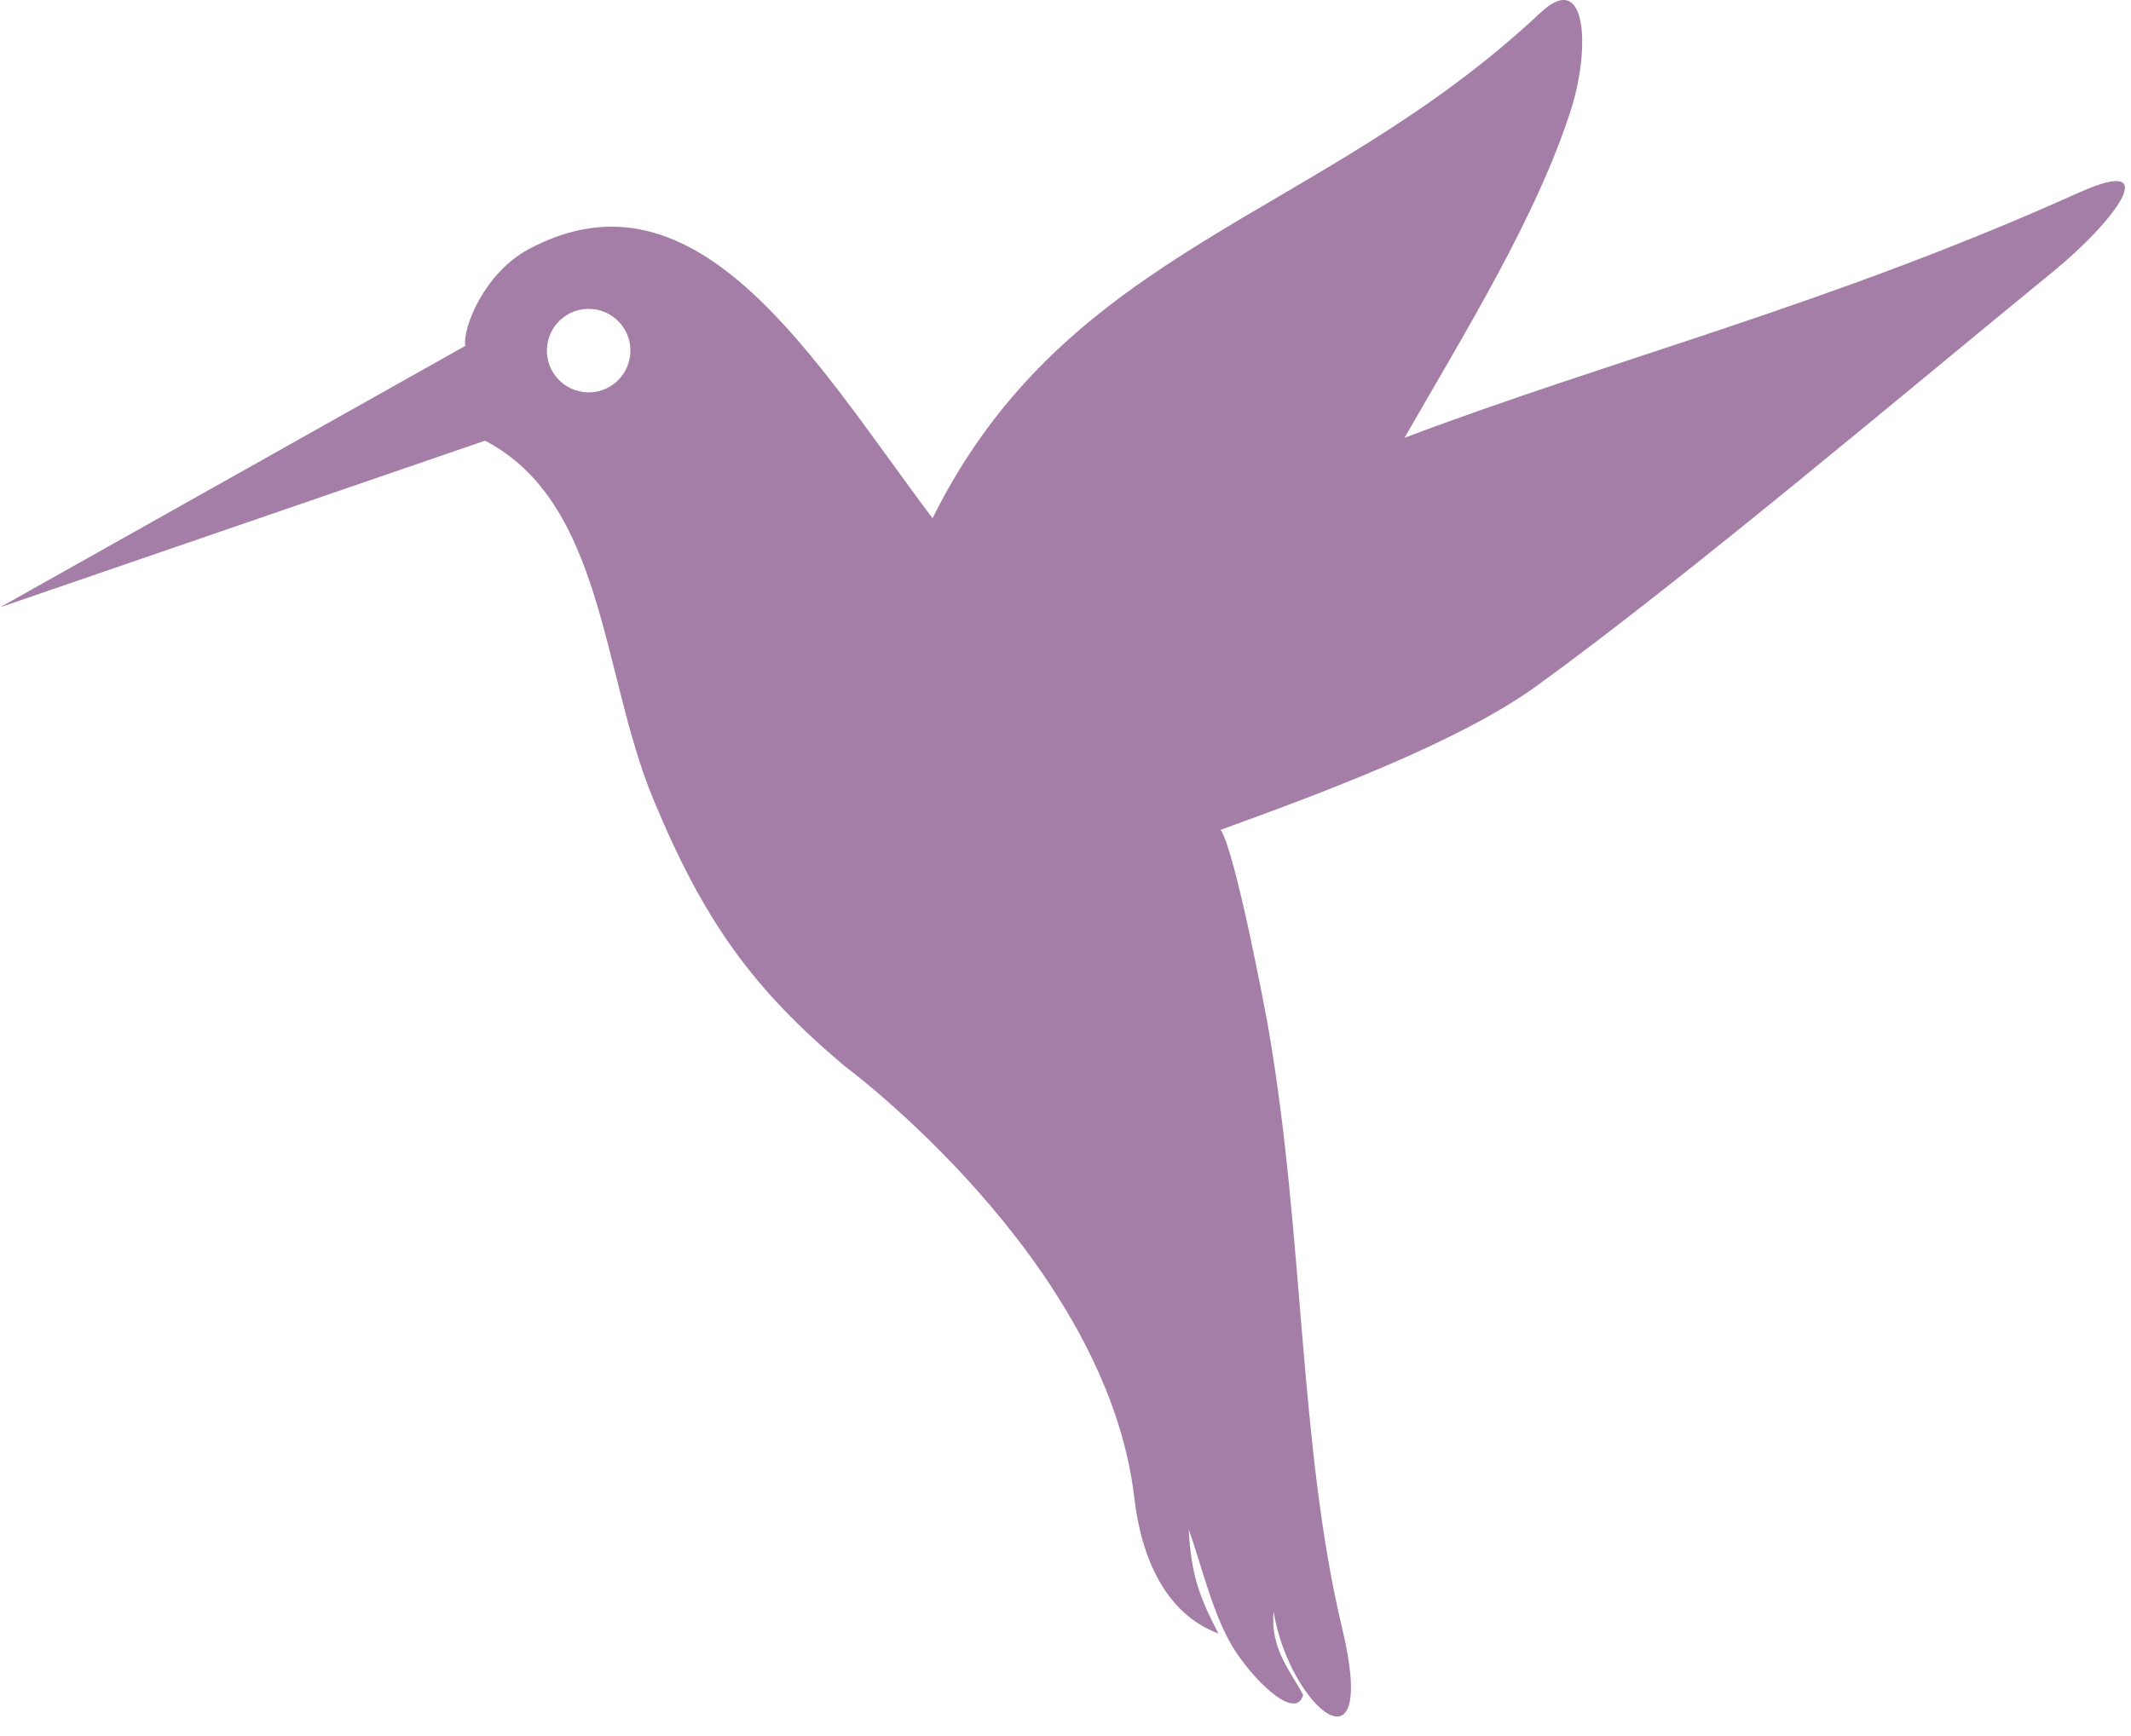 <?xml version="1.0" encoding="UTF-8"?>
<svg xmlns="http://www.w3.org/2000/svg" width="54" height="44" viewBox="0 0 54 44" fill="none">
  <path d="M52.686 4.879C46.391 7.713 40.914 9.085 35.591 11.096C37.076 8.501 38.976 5.447 39.827 2.719C40.287 1.243 40.227 -0.796 39.037 0.321C33.441 5.576 27.072 6.207 23.631 13.135C20.655 9.178 17.694 4.002 13.387 6.321C12.273 6.922 11.722 8.302 11.79 8.767L0 15.393L12.29 11.169C15.312 12.743 15.244 17.088 16.545 20.231C17.843 23.374 19.094 25.071 21.393 27.012C21.393 27.012 28.045 31.923 28.744 37.966C28.919 39.471 29.528 40.901 30.874 41.401C30.381 40.449 30.189 39.921 30.121 38.759C30.483 39.775 30.76 41.05 31.339 41.902C31.905 42.733 32.847 43.587 33.022 42.958C32.706 42.364 32.183 41.781 32.274 40.853C32.673 43.258 34.947 45.183 34.009 41.26C32.91 36.665 33.049 31.294 32.14 26.057C32.066 25.63 31.304 21.588 30.932 21.032C33.466 20.112 36.958 18.819 38.938 17.386C42.743 14.63 48.394 9.85 52.022 6.887C53.573 5.621 54.872 3.896 52.689 4.879H52.686ZM15.638 9.661C15.211 10.06 14.541 10.035 14.142 9.608C13.743 9.181 13.768 8.511 14.195 8.112C14.622 7.713 15.292 7.738 15.691 8.165C16.09 8.592 16.065 9.262 15.638 9.661Z" fill="#A57EA8"></path>
</svg>
